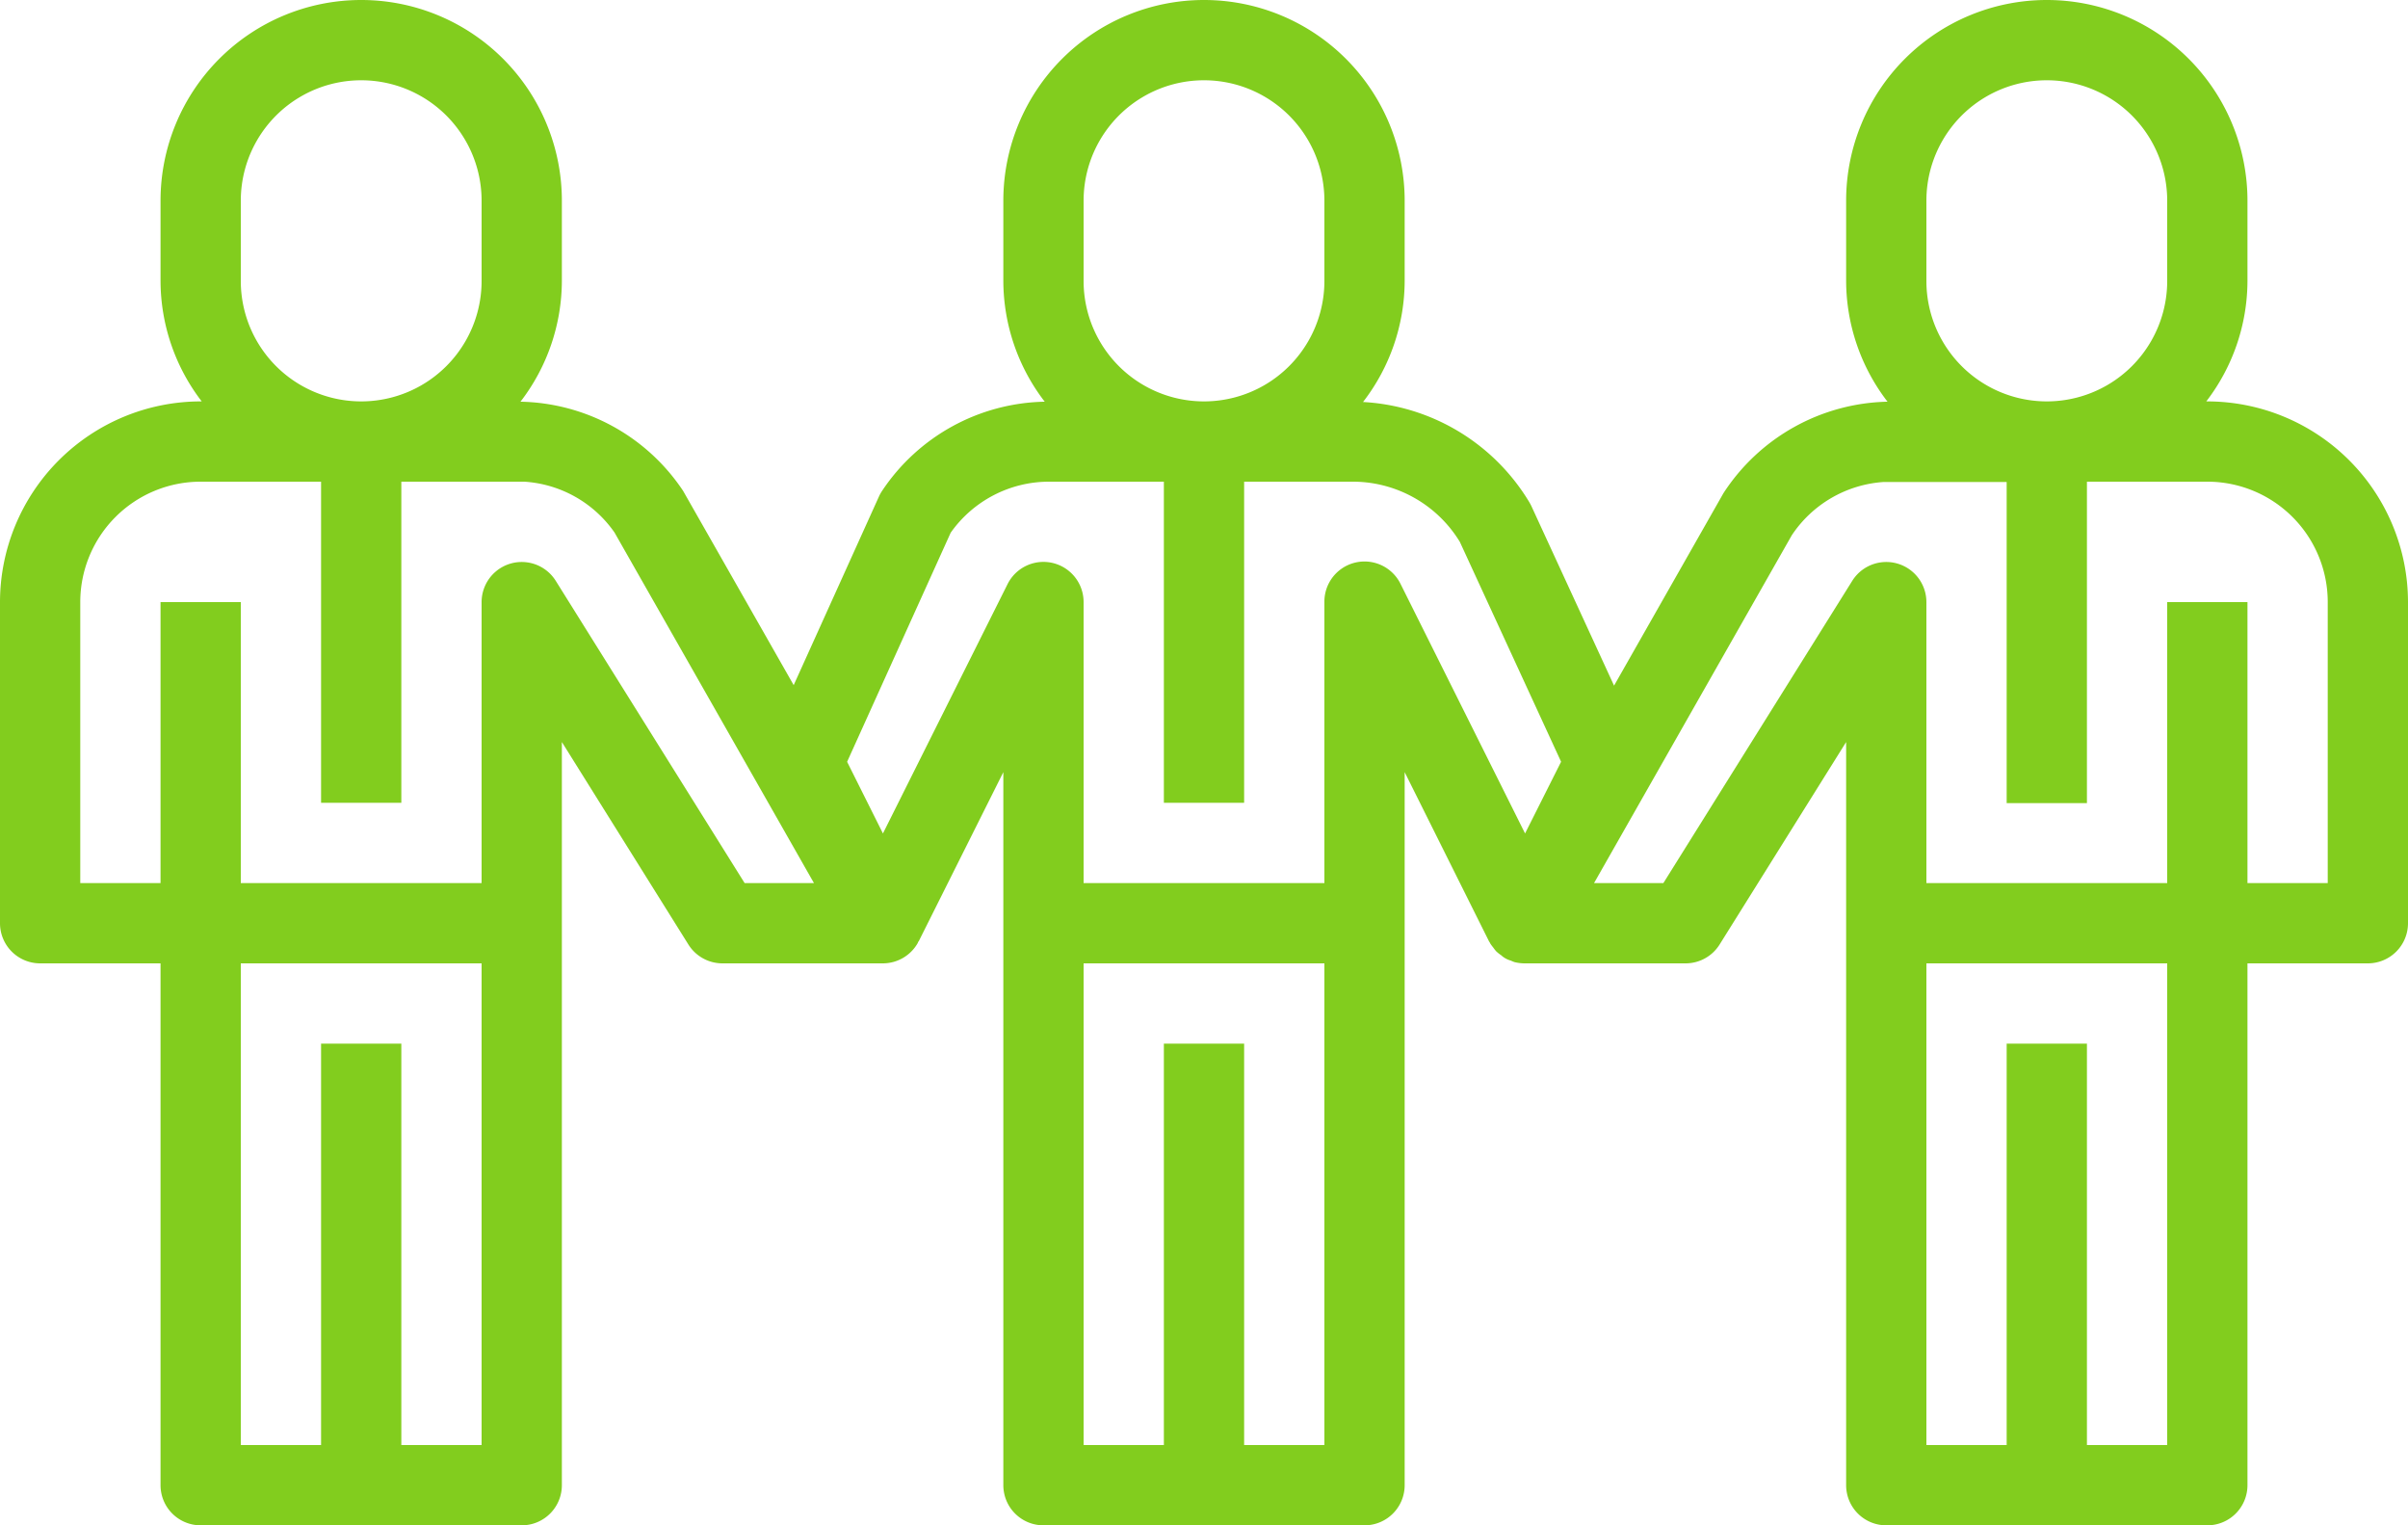 <svg xmlns="http://www.w3.org/2000/svg" viewBox="0 0 480 304"><defs><style>.cls-1{fill:#82cd1e;}</style></defs><title>icon-peole-gr</title><g id="レイヤー_2" data-name="レイヤー 2"><g id="Capa_1" data-name="Capa 1"><path class="cls-1" d="M440,80h-.21A39.56,39.56,0,0,0,448,56V40a40,40,0,0,0-80,0V56a39.62,39.62,0,0,0,8.25,24.06A40,40,0,0,0,343.54,98.3l-21.8,38.35-16.48-35.79a9.75,9.75,0,0,0-.49-.9A41.33,41.33,0,0,0,271.7,80.12,39.58,39.58,0,0,0,280,56V40a40,40,0,0,0-80,0V56a39.62,39.62,0,0,0,8.25,24.06,39.84,39.84,0,0,0-32.41,17.76,8.34,8.34,0,0,0-.63,1.13l-17,37.6L136.16,97.82a39.84,39.84,0,0,0-32.41-17.76A39.62,39.62,0,0,0,112,56V40a40,40,0,0,0-80,0V56a39.56,39.56,0,0,0,8.21,24H40A40.05,40.05,0,0,0,0,120v64a8,8,0,0,0,8,8H32V296a8,8,0,0,0,8,8h64a8,8,0,0,0,8-8V147.89l25.22,40.35A8,8,0,0,0,144,192h32a8,8,0,0,0,6.91-4c.05-.08.07-.18.11-.26s.1-.12.14-.19L200,153.89V296a8,8,0,0,0,8,8h64a8,8,0,0,0,8-8V153.89l16.8,33.69c0,.08.1.13.14.2a2.56,2.56,0,0,0,.11.24,7.86,7.86,0,0,0,.59.8,8.34,8.34,0,0,0,.58.75,6.79,6.79,0,0,0,1,.8,4.71,4.71,0,0,0,1.94,1.08c.23.11.46.2.7.29A8.39,8.39,0,0,0,304,192h32a8,8,0,0,0,6.78-3.76L368,147.89V296a8,8,0,0,0,8,8h64a8,8,0,0,0,8-8V192h24a8,8,0,0,0,8-8V120A40.05,40.05,0,0,0,440,80ZM384,40a24,24,0,0,1,48,0V56a24,24,0,0,1-48,0ZM216,40a24,24,0,0,1,48,0V56a24,24,0,0,1-48,0ZM48,56V40a24,24,0,0,1,48,0V56a24,24,0,0,1-48,0ZM96,288H80V208H64v80H48V192H96Zm52.43-112-37.65-60.24A8,8,0,0,0,96,120v56H48V120H32v56H16V120A24,24,0,0,1,40,96H64v64H80V96h21.88c.46,0,.92,0,1.38,0h1.24a23.72,23.72,0,0,1,18,10.14L162.25,176ZM264,288H248V208H232v80H216V192h48Zm15.2-171.58A8,8,0,0,0,264,120v56H216V120a8,8,0,0,0-15.16-3.58L176,166.11l-7.14-14.28,20.64-45.65A24,24,0,0,1,209.13,96H232v64h16V96h21.88A25,25,0,0,1,291,108l20.18,43.82L304,166.11ZM432,288H416V208H400v80H384V192h48Zm32-112H448V120H432v56H384V120a8,8,0,0,0-14.78-4.24L331.57,176H317.75l39.41-69.31A23.89,23.89,0,0,1,375.5,96.06h1.24c.46,0,.92,0,1.38,0H400v64h16V96h24a24,24,0,0,1,24,24Z"/></g></g></svg>